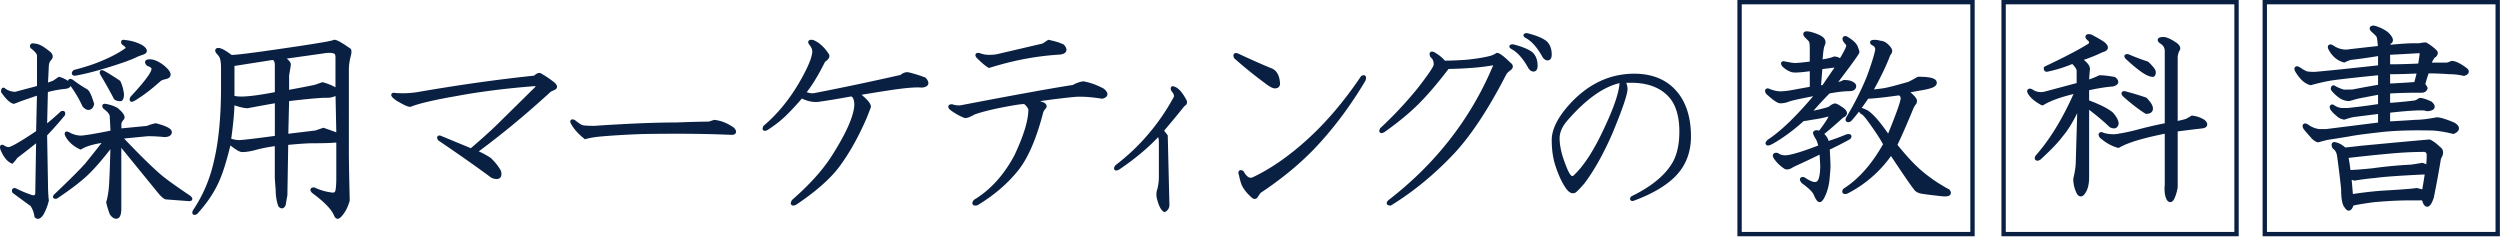 <svg xmlns="http://www.w3.org/2000/svg" width="377" height="36" fill="none" viewBox="0 0 377 36">
  <path fill="#092043" d="M246.225 30.312c-.079 0-.31 0-.388-.214-.05-.138-.009-.29.128-.448l.029-.033.037-.02c2.772-1.347 4.767-2.918 5.924-4.67.859-1.238 1.293-2.957 1.293-5.114s-.504-3.947-1.495-5.09c-1.289-1.485-3.227-2.238-5.751-2.238h-.769c.133.33.199.634.199.915 0 .814-.736 2.985-2.248 6.642-1.338 3.085-2.772 5.647-4.259 7.623-.62.714-1.029 1.142-1.265 1.323a.793.793 0 0 1-.458.157c-.343 0-.682-.233-1.037-.709-.612-.876-1.145-2.024-1.595-3.404-.38-1.134-.57-2.457-.57-3.933s.806-3.21 2.396-5.043c2.847-3.28 6.23-4.942 10.052-4.942 2.714 0 4.863.886 6.379 2.633 1.442 1.662 2.173 3.966 2.173 6.838 0 2.366-.773 4.37-2.293 5.947-1.425 1.47-3.586 2.737-6.42 3.77l-.029.01h-.033Zm-1.996-17.779c-2.47.576-5.118 2.476-7.874 5.652-.773.89-1.165 1.78-1.165 2.652 0 .871.182 1.914.541 2.995.657 1.952 1.008 2.461 1.157 2.59.082.09.144.124.223.124a.326.326 0 0 0 .112-.02c1.59-1.433 3.21-3.942 4.808-7.46 1.368-2.914 2.103-5.104 2.194-6.528l.004-.005ZM5.703 32.995a.593.593 0 0 1-.44-.206l-.058-.06-.01-.083a3.88 3.88 0 0 0-.583-1.582 179.67 179.67 0 0 1-2.677-1.96l-.062-.044-.024-.074c-.024-.073-.1-.3.024-.476a.356.356 0 0 1 .302-.148c.072 0 .148.015.234.045.704.358 1.432.668 2.193.928.187.074.335.108.45.108.115 0 .268 0 .268-.403l.12-7.428a117.656 117.656 0 0 1-2.806 2.182 7.937 7.937 0 0 1-.646.79l-.115.119-.148-.064c-.661-.29-1.221-1.002-1.676-2.118-.053-.206-.086-.422.024-.57a.313.313 0 0 1 .254-.122c.105 0 .206.039.335.127.22.153.43.221.641.221.211 0 1.034-.314 4.146-2.402l.12-5.345-2.384.816c-.417.172-.766.304-1.03.398l-.062.02-.062-.015c-.498-.104-1.091-.654-1.824-1.686L.16 13.9v-.079c0-.398.12-.6.355-.6.105 0 .205.055.31.163.432.29.939.452 1.48.457l3.275-.87V8.402c0-.152-.12-.5-.934-1.125l-.057-.044-.024-.074c-.063-.186-.048-.339.033-.456.053-.074.158-.168.364-.168.072 0 .153.01.249.035.574.01 1.288.378 2.183 1.11.34.231.522.482.55.762.024.23-.071.456-.272.663-.201.206-.316.56-.316 1.017L7.24 12.44c.244-.074.507-.172.795-.29l.842-.575.1.024c.364.094.776.28 1.226.556.024.02.043.039.067.058a.28.28 0 0 1 .048-.162.32.32 0 0 1 .278-.152c.095 0 .215.034.364.113a19.315 19.315 0 0 0 2.202 1.46c.23.156.536.53 1.015 2.126l.019.06-.01.058c-.143.747-.613.86-.88.86-.24 0-.508-.152-.814-.467l-.03-.03-.018-.038a17.718 17.718 0 0 0-1.81-3.086c-.09.32-.488.408-.78.447a15.89 15.89 0 0 0-2.633.477L7.11 18.6c.646-.53 1.33-1.13 2.039-1.783l.038-.035.048-.014a.772.772 0 0 1 .235-.045c.172 0 .263.094.301.148.12.172.048.398.024.476l-.014.044-.029.035a52.007 52.007 0 0 1-2.647 2.987l.129 7.172c0 .963.043 1.843.13 2.624v.044l-.006.044a8.212 8.212 0 0 1-.799 2.049c-.287.442-.56.653-.838.653l-.019-.005Zm11.849 0c-.335 0-.66-.211-.967-.629l-.02-.03-.014-.034c-.263-.717-.44-1.306-.526-1.758l-.015-.064.02-.064c.167-.511.291-1.204.378-2.063.076-.806.158-2.776.239-5.856-1.283 1.665-2.441 2.987-3.447 3.94-1.039.977-2.566 2.142-4.543 3.468l-.034.025-.038.01a.964.964 0 0 1-.258.039c-.211 0-.288-.133-.312-.187-.086-.221.11-.423.216-.53 2.226-2.113 3.787-3.665 4.634-4.623a227.93 227.93 0 0 0 2.451-3.08c-1.067.166-1.93.402-2.561.687l-.608.315-.105-.05c-.991-.461-1.72-1.12-2.174-1.955-.09-.191-.167-.398-.067-.57a.32.32 0 0 1 .278-.152c.095 0 .215.035.364.113a3.59 3.59 0 0 0 1.828.501c.881-.083 2.365-.334 4.39-.747l-.114-2.171c0-.167-.12-.516-.939-1.14l-.033-.024-.024-.035c-.053-.083-.192-.3-.091-.5.033-.07.124-.182.335-.182.072 0 .163.014.268.039a5.68 5.68 0 0 1 1.594.545l.024.01.02.015c.717.59 1.062 1.031 1.081 1.395a.566.566 0 0 1-.158.427c-.139.143-.244.32-.316.53v.748l3.83-.369c.431-.172.867-.31 1.298-.398l.052-.01.053.015c1.953.501 2.288.924 2.365 1.238l.01.03v.029c0 .29-.149.776-1.145.776a24.385 24.385 0 0 0-2.45-.132l-3.61.348c2.398 2.53 4.313 4.402 5.692 5.571.847.698 2.274 1.715 4.232 3.027.148.113.435.334.35.604-.082.245-.384.245-.484.245l-3.529-.265-.028-.01c-.302-.103-.675-.432-1.14-1.002l-5.51-6.76v9.118c0 .388 0 1.567-.756 1.567l.014.015Zm2.322-17.646a.31.31 0 0 1-.278-.152c-.1-.167-.024-.379.062-.56l.015-.035.024-.03c2.748-2.932 3.155-3.885 3.155-4.195 0-.137-.23-.3-.608-.427l-.053-.02-.038-.04c-.101-.102-.364-.373-.25-.657.106-.26.436-.29.676-.29.655 0 1.398.329 2.211.977.723.62 1.015 1.086.92 1.47-.067.28-.326.466-.762.554-.474.099-.684.231-.78.33-1.393 1.252-2.71 2.24-3.92 2.952-.164.083-.279.123-.379.123h.005Zm-1.676-.089c-.627 0-1.01-.191-1.13-.565a71.95 71.95 0 0 0-1.91-3.39c-.1-.2-.177-.407-.072-.574a.32.32 0 0 1 .278-.152c.096 0 .215.034.364.113.785.447 1.57.938 2.346 1.469l.052.034.03.059c.267.55.45 1.203.54 1.93 0 .58-.124.91-.388 1.047l-.052.024h-.058v.005Zm-6.836-3.836c-.1 0-.412 0-.508-.246-.1-.25.125-.482.21-.57l.049-.049.062-.015c1.7-.437 3.16-.923 4.347-1.444 1.379-.585 2.533-1.209 3.442-1.867-.062-.142-.234-.31-.502-.476l-.048-.03-.03-.044c-.052-.084-.19-.3-.09-.501.033-.069.124-.182.335-.182.072 0 .163.015.268.04a6.54 6.54 0 0 1 2.638.815c.297.216.656.525.603.88-.033.22-.206.387-.517.49-.502.172-.838.3-1 .384-.7.358-2.054.85-4.036 1.469-1.977.619-3.72 1.066-5.185 1.33h-.038v.016ZM50.938 33c-.248 0-.45-.191-.593-.57-.406-.912-1.505-2.036-3.264-3.326-.115-.113-.344-.349-.239-.6.1-.245.406-.245.507-.245h.052l.048.02a8.28 8.28 0 0 0 2.753.77c.21 0 .33-.098.392-.343.081-.495.12-1.104.12-1.791v-5.418c-.856.074-2.075.108-3.623.108-.732 0-1.95.084-3.628.24l-.124 7.582-.268 1.527-.014.03c-.144.289-.325.436-.55.436-.158 0-.32-.084-.478-.24l-.038-.04-.02-.049c-.267-.731-.4-1.56-.4-2.463-.087-1.055-.13-1.708-.13-1.983v-4.608c-1.161.167-2.184.373-3.044.618-.708.182-1.334.275-1.864.275-.24 0-.68-.108-1.788-1-.66 2.723-1.329 4.75-1.993 6.025-.693 1.419-1.702 2.861-2.997 4.284l-.029.035-.038.02c-.153.078-.268.112-.363.112a.31.31 0 0 1-.277-.152c-.1-.167-.024-.378.062-.56 1.539-2.281 2.61-4.833 3.197-7.61.679-2.881 1.023-6.552 1.023-10.92v-2.91c0-.75-.076-1.29-.234-1.609-.072-.152-.23-.353-.468-.599-.087-.122-.249-.378-.13-.603.048-.098.168-.211.43-.211.264 0 .732.113 2.008 1.055.837-.02 3.312-.329 7.356-.923 5.86-.844 7.547-1.173 7.9-1.295a.388.388 0 0 1 .24-.069c.243 0 .73.147 2.332 1.276.358.181.239.805.095 1.325a8.236 8.236 0 0 0-.248 1.914v12.558c0 1.226.043 3.626.129 7.13v.034l-.01.035c-.267 1.006-.721 1.845-1.347 2.488-.144.147-.292.22-.44.22l-.005.02ZM34.87 20.928c.483.133.87.196 1.152.196.492 0 2.318-.21 5.425-.633v-4.917c-1.439.25-2.815.5-4.096.746h-.02c-.449 0-1.09-.142-1.978-.432-.029 1.193-.191 2.886-.483 5.035v.005Zm8.608-.76 4.082-.491 1.21-.413.076.025c.654.226 1.28.446 1.869.672L50.6 14.48c-.42.176-.818.265-1.186.265h-.635c-1.4.083-3.14.255-5.181.5l-.12 4.927v-.005Zm-8.115-5.713c.186.054.496.103 1.003.103 1.095 0 2.801-.22 5.08-.662V9.867c0-.77-.267-.81-.386-.815l-5.702.893v4.51h.005Zm7.871-5.619c.43.339.627.629.627.903a32.38 32.38 0 0 1-.263 1.634v2.17c1.347-.246 2.638-.496 3.838-.741l1.195-.413.066.02a8.705 8.705 0 0 1 1.893.756v-4.48a1.35 1.35 0 0 0-.086-.516c-.153-.132-.435-.201-.817-.201-.153 0-.32.01-.507.03l-5.946.838Zm31.65 18.159c-.203 0-.435-.05-.722-.157l-.035-.014-.03-.019c-2.111-1.567-4.796-3.46-7.981-5.616l-.05-.032-.03-.052c-.089-.171-.168-.366-.064-.528a.339.339 0 0 1 .287-.144c.099 0 .223.032.376.107l4.372 1.808c1.968-1.688 3.491-3.079 4.53-4.132 1.86-1.822 3.58-3.524 5.173-5.097a.35.35 0 0 0 .045-.13h-.105c-4.302.33-8.283.835-11.81 1.494-3.343.58-5.657 1.118-6.879 1.61l-.044.018h-.05c-.203 0-.588-.07-1.597-.659a4.307 4.307 0 0 1-1.108-.784c-.084-.11-.232-.315-.124-.505.035-.065.129-.172.347-.172.074 0 .168.014.277.037.336.019.712.033 1.078.033.732 0 1.454-.056 2.151-.162 6.157-1.072 12.097-1.911 17.646-2.49.312-.28.564-.409.796-.409.08 0 .159.019.228.051.737.431 1.375.858 1.914 1.28.247.195.573.492.519.82-.035.196-.183.344-.45.446l-.48.227c-3.684 3.377-7.34 6.4-10.865 9.002.662.297 1.27.63 1.805.988.667.621 1.177 1.275 1.543 1.957l.015.028v.032c.099.436.06.747-.114.946-.09.102-.257.223-.554.223l-.01-.005Zm13.235-6.071c-.886-.694-1.56-1.445-2.002-2.234-.091-.184-.173-.383-.067-.544a.325.325 0 0 1 .279-.146.84.84 0 0 1 .366.109l.024.014.019.019c.616.5.933.67 1.087.723.159.052.616.113 1.867.113 1.102-.085 2.497-.17 4.133-.255 3.098-.17 5.85-.255 8.179-.255 2.203-.085 3.849-.128 4.888-.128l.789-.26h.048c.991.095 1.987.492 2.968 1.196l.024.018.02.024c.154.19.346.473.216.737-.139.284-.534.284-.664.284-2.415-.114-5.225-.17-8.357-.17a310.1 310.1 0 0 0-4.989.042c-2.4.085-4.575.213-6.461.383-.842.08-1.569.208-2.16.373l-.12.033-.097-.076h.01ZM119.628 31a.372.372 0 0 1-.33-.17c-.115-.2.005-.448.14-.668l.02-.029.03-.024c2.575-2.246 4.549-4.437 5.878-6.507 2.21-3.448 3.374-6.059 3.464-7.754 0-.701-.155-1.145-.454-1.31-1.845.34-3.409.604-4.644.774a3.8 3.8 0 0 1-.72.069c-.67 0-1.369-.176-2.084-.527-.85.99-1.67 1.866-2.444 2.62-.725.707-1.645 1.423-2.734 2.13-.185.092-.305.126-.41.126a.328.328 0 0 1-.29-.151c-.105-.166-.025-.375.065-.555l.02-.044.04-.034c1.944-1.637 3.694-3.736 5.198-6.235 1.405-2.396 2.119-4.076 2.119-4.992 0-.292-.165-.638-.484-1.027-.14-.2-.165-.36-.09-.497.05-.088.16-.195.409-.195.085 0 .195.01.325.039h.025l.025.015c.85.37 1.61 1.061 2.265 2.06.18.263.225.687-.555 1.213-.915 1.855-1.84 3.394-2.759 4.578.315.107.604.16.859.16.105 0 .21-.01.305-.029a429.09 429.09 0 0 0 12.986-2.737 1.54 1.54 0 0 1 1.065-.414h.055c.819.185 1.689.453 2.599.804l.055.024.04.044c.34.385.45.706.345.974-.105.263-.405.419-.91.477h-.05a7.073 7.073 0 0 0-.6-.024c-.929 0-2.339.141-4.183.419-1.86.287-3.299.52-4.299.691.96.775 1.415 1.36 1.415 1.822v.044l-.015.039c-.27.701-.495 1.27-.675 1.71-1.26 2.892-2.674 5.381-4.204 7.402-1.359 1.763-3.509 3.639-6.388 5.567l-.025.015-.025.01a1.09 1.09 0 0 1-.39.092l.015.005Zm27.444 0c-.249 0-.358-.113-.403-.207-.104-.212.03-.44.164-.612l.03-.04.04-.024c2.449-1.476 4.49-3.727 6.065-6.684 1.391-2.936 2.101-5.261 2.111-6.9-.079-.271-.293-.558-.641-.849-.551.02-1.674.193-3.343.523-1.763.35-3.149.706-4.113 1.052-.641.365-1.103.547-1.426.547h-.044l-.04-.014c-.735-.272-1.475-.686-2.201-1.23-.114-.108-.352-.345-.243-.597.104-.246.422-.246.527-.246h.039l.04.014c.328.11.646.163.934.163.139 0 .278-.014.412-.04 7.784-1.495 13.442-2.521 16.825-3.05a4.397 4.397 0 0 1 1.515-.537h.09c1.003.182 2.017.547 3.02 1.09l.025.015.02.015c.412.35.576.656.511.938-.094.39-.581.513-.745.553l-.049.01-.05-.01c-1.252-.198-2.345-.297-3.249-.297-.298 0-.581.01-.839.035-1.565.148-3.314.36-5.206.637.213.074.412.143.591.217l.025.01.019.014c.214.144.333.302.348.48.01.108-.01.266-.179.434a1.47 1.47 0 0 0-.342.567c-.979 3.81-2.211 6.703-3.652 8.579-1.619 2.058-3.715 3.864-6.224 5.38l-.04.024-.044.01c-.11.02-.199.03-.273.03h-.005Zm1.987-20.795c-.383-.192-.974-.686-1.804-1.51-.084-.118-.233-.336-.124-.538.035-.07.129-.183.348-.183.074 0 .169.015.278.04.447.173.909.256 1.411.256s.944-.044 1.276-.123l6.786-1.584.85-.563.099.02c.909.182 1.649.41 2.206.686l.044.02.035.039c.323.375.427.691.318.963-.114.286-.447.454-1.018.508-3.011.178-6.101.71-9.19 1.59a37.03 37.03 0 0 0-1.327.394l-.099.035-.094-.045.005-.005Zm26.454 21.74c-.398-.216-.723-.793-.992-1.776-.18-.587-.18-1.148.005-1.65a7.632 7.632 0 0 0 .232-1.931v-5.136c0-.276-.033-.537-.102-.773-1.623 1.71-3.611 3.36-5.911 4.906-.208.095-.329.125-.426.125a.304.304 0 0 1-.288-.175c-.088-.191.024-.397.158-.587l.023-.03.028-.025c3.607-2.75 6.564-6.215 8.78-10.293.046-.26-.056-.527-.32-.807l-.028-.03-.018-.036c-.084-.185-.158-.396-.061-.572a.307.307 0 0 1 .269-.155c.093 0 .209.035.353.115.528.191 1.103.843 1.719 1.992l.014.02.01.025c.116.381-.01.687-.334.832a146.298 146.298 0 0 1-3.074 3.717l.547.707.251 10.493c0 .462-.218.818-.626 1.044l-.102.055-.102-.055h-.005ZM189.214 30c-.197 0-.398-.113-.623-.356-.609-.562-1.064-1.15-1.338-1.733-.186-.5-.321-.98-.407-1.455-.077-.19-.148-.454-.029-.645a.34.34 0 0 1 .288-.16c.096 0 .201.037.34.109l.063.03.038.068c.35.624.704.944 1.064.944a.743.743 0 0 0 .316-.078c2.718-1.279 5.522-3.229 8.331-5.797 2.813-2.57 5.492-5.731 7.966-9.404l.033-.051.053-.026a.741.741 0 0 1 .34-.109.33.33 0 0 1 .288.16c.12.191.048.46-.039.691-2.171 3.653-4.615 6.943-7.285 9.812-2.315 2.491-5.186 4.88-8.527 7.097l-.359.516c-.139.31-.36.382-.513.382V30Zm3.034-16.672c-.317 0-.772-.237-1.428-.742a66.4 66.4 0 0 1-4.659-3.76l-.039-.037-.024-.046c-.072-.155-.153-.382-.048-.568a.351.351 0 0 1 .322-.175c.11 0 .244.036.417.108 1.974.924 3.661 1.672 5.032 2.223.695.32 1.093 1.001 1.189 2.023.053.288.014.536-.12.711-.134.176-.345.264-.633.264h-.009Zm17.421 17.667c-.104 0-.425 0-.528-.24-.104-.246.128-.472.217-.558 7.136-5.493 12.439-12.308 15.778-20.262.019-.034.029-.063.039-.082-.044 0-.099.01-.158.019a32.82 32.82 0 0 1-3.491.394 54.944 54.944 0 0 1-3.087.13c-1.743 2.29-3.338 4.136-4.74 5.502-1.334 1.299-2.998 2.66-4.953 4.04-.193.096-.312.135-.41.135a.324.324 0 0 1-.287-.15c-.103-.163-.024-.37.064-.547l.02-.039.03-.029a58.93 58.93 0 0 0 5.565-5.935c2.282-2.924 2.469-3.501 2.474-3.607 0-.529-.143-.89-.434-1.101l-.055-.039-.024-.062c-.089-.221-.163-.467-.04-.645a.355.355 0 0 1 .297-.144c.098 0 .207.034.35.101.622.346 1.156.77 1.6 1.27.859 0 1.931-.048 3.195-.13 1.655-.168 2.939-.385 3.803-.64a3.05 3.05 0 0 0 .731-.36l.064-.039h.074c.247 0 .686.178 2.034 1.496.218.154.336.35.336.558 0 .207-.123.404-.365.582a2.18 2.18 0 0 0-.608.586c-2.642 5.151-5.293 9.182-7.871 11.947-2.929 3.112-6.124 5.743-9.497 7.816l-.059.038h-.069l.005-.005Zm21.551-20.21c-.267 0-.514-.168-.736-.495-.785-1.438-1.645-2.41-2.573-2.9-.114-.072-.36-.23-.286-.466.074-.24.39-.24.538-.24h.034l.03.009c1.378.356 2.321.755 2.889 1.212.504.49.756 1.159.756 2 0 .775-.405.89-.647.89l-.005-.01Zm2.128-1.683c-.267 0-.513-.168-.736-.495-.785-1.438-1.644-2.41-2.573-2.9-.113-.072-.36-.23-.286-.467.074-.24.39-.24.538-.24h.035l.03.01c1.377.356 2.321.755 2.888 1.212.504.49.756 1.159.756 2 0 .775-.405.89-.647.89l-.005-.01Z"/>
  <path fill="#092043" fill-rule="evenodd" d="M297.125.657h-34.469v34.315h34.469V.657ZM262 0v35.63h35.781V0H262Zm74.941.657h-34.469v34.315h34.469V.657ZM301.816 0v35.63h35.781V0h-35.781Zm74.51.657h-34.469v34.315h34.469V.657ZM341.201 0v35.63h35.781V0h-35.781Z" clip-rule="evenodd"/>
  <path fill="#092043" d="M293.894 28.54a13.46 13.46 0 0 1-.853-.484 21.71 21.71 0 0 1-2.828-1.953c-1.195-.95-2.565-2.382-4.072-4.259.722-1.523 1.514-3.335 2.409-5.514.211-.42.296-.52.317-.542.142-.14.213-.334.213-.58 0-.227-.132-.546-.985-1.296 2.416-.406 2.68-.494 2.75-.518.526-.13 1.223-.365 1.223-.906 0-.641-.833-.915-2.789-.915a.305.305 0 0 0-.154.042c-.41.244-.859.487-1.3.712-1.973.571-3.257.901-3.819.98-.425.06-.895.121-1.41.181 1.092-1.987 1.918-3.723 2.459-5.166.191-.208.288-.428.288-.656 0-.253-.179-.547-.585-.952-.374-.368-.799-.563-1.266-.58-.205-.084-.473-.124-.813-.124-.192 0-.59 0-.664.31-.076.322.304.51.484.594.24.18.32.393.26.694-.164.812-.579 2.128-1.229 3.904a43.404 43.404 0 0 1-3.103 6.159c-.09.175-.176.4-.059.588a.466.466 0 0 0 .325.172c.107 0 .225-.035.384-.115a.283.283 0 0 0 .087-.066 21.25 21.25 0 0 0 1.167-1.419c.063.107.162.212.268.317a.294.294 0 0 0 .116.072c.047.016.318.148 1.099 1.252 1.002 1.38 1.723 2.483 2.145 3.282-1.693 3.003-3.686 5.25-5.925 6.68a.296.296 0 0 0-.087.084c-.052.078-.211.312-.09.537.041.076.145.203.384.203.078 0 .168-.012.341-.063a18.22 18.22 0 0 0 6.581-5.668c1.923 2.898 3.103 4.613 3.493 5.073.213.32.616.529 1.196.623.501.084 1.513.21 3.011.374.164.015.309.022.434.022.296 0 .705-.034.851-.335.095-.195.043-.417-.151-.661a.3.3 0 0 0-.103-.082Zm-12.203-11.867c-.543-.27-.801-.362-.951-.39.312-.429.639-.895.979-1.399.815-.02 2.361-.187 4.571-.492.089 0 .252 0 .329.377.026.168-.114 1.03-1.889 5.376-1.215-1.76-2.202-2.892-3.039-3.472Z"/>
  <path fill="#092043" d="M278.982 20.99c.081-.083.297-.3.195-.547-.035-.085-.134-.228-.402-.228-.074 0-.174.011-.353.053-.851.359-1.749.69-2.672.985-.09-.358-.305-.713-.643-1.06.663-.524 1.626-1.354 2.815-2.438.367-.16.568-.373.596-.635.045-.425-.395-.745-.542-.85-.814-.585-1.085-.665-1.258-.665-.233 0-.529.155-.985.517-.748.23-1.502.42-2.252.567a60.109 60.109 0 0 1 2.41-2.596c1.227-.229 2.238-.345 3.006-.345.918 0 1.018-.546 1.018-.78 0-.395-.45-.623-.806-.768-.274-.09-.631-.136-1.059-.136a.341.341 0 0 0-.205.084c-.003.002-.085.072-.48.17l-.152.039c3.186-4.192 3.186-4.358 3.186-4.519 0-.087-.02-.225-.263-.842-.189-.472-.704-.958-1.632-1.512a.773.773 0 0 0-.242-.044.396.396 0 0 0-.336.163c-.134.187-.056.42-.016.533.094.194.231.38.418.565.069.07.104.151.045.333-.047.19-.245.646-.9 1.737a1.752 1.752 0 0 0-.877-.249.289.289 0 0 0-.13.031c-.181.092-.609.233-1.615.403.099-1.464.234-1.934.31-2.085.217-.437.154-.86-.176-1.193-.278-.282-.833-.546-1.703-.809-.361-.1-.63-.147-.82-.147-.306 0-.433.133-.487.245-.124.262.087.526.175.634.08.082.283.287.607.612.025.026.158.202.158 1.015v2.06c-1.393.174-1.994.211-2.253.211-.129 0-.498-.03-1.483-.23a.745.745 0 0 0-.235-.044c-.107 0-.274.09-.325.185-.114.215.04.447.141.589.349.353.749.622 1.165.787.204.104.484.154.858.154.453 0 1.169-.067 2.132-.2v2.349l-2.426.445c-.861.159-1.537.24-2.007.24-.447 0-.984-.118-1.566-.337-.154-.077-.268-.111-.371-.111a.45.45 0 0 0-.317.171c-.114.186-.029.407.057.58.016.03.037.06.063.083 1.36 1.259 1.855 1.42 2.134 1.42.441 0 .885-.09 1.319-.265.242-.097 1.079-.316 3.622-.807-2.648 3.125-4.934 5.317-6.842 6.556-.22.221-.409.44-.313.675.045.11.211.207.329.207.085 0 .217-.02.572-.174 1.597-.886 3.219-2.067 4.822-3.511.164-.015.544-.066 1.493-.24.612-.077 1.355-.223 2.267-.448-.256.51-.737 1.224-1.435 2.13a1.313 1.313 0 0 0-.385-.068c-.315 0-.449.178-.501.285a.293.293 0 0 0-.016.221c.087.268.221.54.397.803.085.13.217.408.379 1.001-2.56.979-4.236 1.475-4.981 1.475-.419 0-.767-.104-1.036-.307a.293.293 0 0 0-.128-.055 1.205 1.205 0 0 0-.204-.02c-.3 0-.417.159-.459.252-.135.295.111.646.388.972a5.56 5.56 0 0 0 1.277 1.16.776.776 0 0 0 .445.131c.276 0 .593-.123.936-.357.159-.079.681-.322 1.567-.728a108.2 108.2 0 0 0 2.4-1.15l.094 1.616c0 .858-.076 1.525-.227 1.982-.158.473-.389.534-.572.534-.237 0-.694-.119-1.535-.684a.27.27 0 0 0-.092-.04.935.935 0 0 0-.228-.033c-.241 0-.338.146-.37.208-.108.22.028.453.239.714 1.337.963 1.734 1.516 1.84 1.83.312.734.565 1.033.872 1.033.228 0 .406-.199.619-.52.502-.925.799-1.993.882-3.166.086-.965.122-1.448.122-1.614 0-.459-.035-1.296-.11-2.626a50.448 50.448 0 0 0 3.053-1.563Zm-4.367-8.13.193-2.44 1.685-.213h.145a114.53 114.53 0 0 0-1.788 2.614l-.235.04Zm48.405-1.945c.67.455 1.206.675 1.635.675a.33.33 0 0 0 .279-.136.918.918 0 0 0-.001-1.042c-.187-.292-.506-.653-.949-1.073a.333.333 0 0 0-.124-.071 28.35 28.35 0 0 1-2.709-1.018 1.103 1.103 0 0 0-.4-.094c-.108 0-.284.071-.34.144-.122.156-.031.342.101.535.964.899 1.807 1.598 2.508 2.08Zm-4.24 8.445c.173 0 .589-.062.711-.683 0-.488-.273-1.035-.867-1.704-.689-.582-1.862-1.182-3.584-1.832v-1.535c1.328-.294 2.519-.482 3.584-.566.174-.042.704-.17.799-.57.092-.39-.295-.705-.423-.808a.302.302 0 0 0-.141-.065c-.964-.169-1.69-.25-2.216-.25a.315.315 0 0 0-.137.03c-.509.248-.998.448-1.457.6.016-.427.055-.948.118-1.569 0-.43-.299-.876-.935-1.382a24.491 24.491 0 0 0 2.866-1.17c.164-.039.659-.159.758-.56.104-.43-.355-.813-.522-.951-.355-.257-.99-.629-1.944-1.133a.31.31 0 0 0-.097-.033 1.959 1.959 0 0 0-.302-.028c-.31 0-.433.137-.482.252-.119.279.15.538.289.67.148.116.234.226.238.31.005.082-.071.174-.086.197-1.423.895-3.637 2.051-6.58 3.438a.295.295 0 0 0-.172.267c0 .484.317.538.465.538l.027-.001a19.908 19.908 0 0 0 3.81-1.172c.59.607.658.902.658 1.005v1.872l-4.849 1.294a2.67 2.67 0 0 1-.569.065c-.449 0-.849-.126-1.263-.41-.162-.079-.282-.114-.391-.114a.482.482 0 0 0-.333.174c-.119.187-.029.41.068.598.365.621 1.046 1.2 2.027 1.718a.314.314 0 0 0 .315-.014c.49-.315 1.195-.637 2.101-.956.557-.204 1.37-.44 2.422-.706-1.699 3.811-3.612 6.922-5.727 9.305-.092.174-.18.399-.061.587a.486.486 0 0 0 .332.171c.109 0 .23-.034.465-.163 1.643-1.512 2.738-2.658 3.33-3.48.736-.844 1.479-2.026 2.216-3.526l-.21 7.16c0 .795-.125 1.685-.382 2.716 0 .697.136 1.36.401 1.955.069.178.278.719.729.719.386 0 .631-.416.701-.536.372-.542.56-1.345.56-2.385V16.56c1.145.86 2.174 1.73 3.12 2.629.236.115.439.17.62.17Z"/>
  <path fill="#092043" d="M330.608 17.437a.299.299 0 0 0-.201.048 8.715 8.715 0 0 1-.782.45c-.433.123-.844.223-1.229.298V8.684c0-.275.07-.592.207-.94a.676.676 0 0 0 .179-.487c-.015-.256-.177-.503-.512-.769-.886-.611-1.548-.908-2.024-.908-.24 0-.741 0-.846.344-.1.33.274.577.434.682.41.271.61.631.61 1.1v10.882c-1.559.314-3.065.67-4.473 1.055-1.302.323-2.368.526-3.141.603-.627 0-1.178-.077-1.598-.214-.157-.077-.274-.112-.379-.112a.468.468 0 0 0-.324.171c-.115.186-.029.408.059.58a.308.308 0 0 0 .066.086c.854.76 1.768 1.276 2.716 1.531a.3.3 0 0 0 .231-.032c.395-.234.919-.473 1.558-.709 1.231-.457 3.008-.922 5.285-1.382l.001 7.68c-.088.946.006 1.699.289 2.256.151.25.333.377.538.377.385 0 .595-.423.733-.787.171-.427.301-.899.391-1.452v-8.42c1.16-.152 2.391-.302 3.7-.456.152-.021.613-.085.733-.44.121-.356-.208-.683-.363-.828a4.327 4.327 0 0 0-1.858-.658Z"/>
  <path fill="#092043" d="M323.502 17.126a.28.28 0 0 0 .151.044c.912 0 1.011-.559 1.011-.8 0-.424-.294-.928-.926-1.587a.295.295 0 0 0-.114-.073 38.525 38.525 0 0 0-2.888-.876 1.438 1.438 0 0 0-.439-.098c-.117 0-.305.108-.349.22-.104.26.128.498.268.641 1.131 1.008 2.236 1.86 3.286 2.529Zm48.476-6.865c-.963-.721-1.702-1.072-2.261-1.072a.284.284 0 0 0-.131.032 3.564 3.564 0 0 1-.606.222h-2.256c.323-.73.499-.8.508-.803a.285.285 0 0 0 .114-.073c.198-.204.288-.411.269-.618a.606.606 0 0 0-.269-.447c-.347-.355-.822-.712-1.413-1.063a.29.29 0 0 0-.147-.04c-.261 0-.602.043-.983.127h-.982c-.621 0-1.721.072-3.357.222a.65.65 0 0 1 .048-.152.599.599 0 0 0 .334-.442c.05-.32-.142-.687-.626-1.189-.192-.195-.538-.42-1.074-.697-.812-.359-1.08-.405-1.222-.405-.107 0-.436 0-.547.278-.113.282.134.538.235.64.64.552.763.746.784.788.016.032.091.244.192 1.37-1.457.16-2.877.319-4.285.48a2.72 2.72 0 0 1-1.122-.001c-.446-.076-.903-.273-1.391-.607-.156-.08-.272-.115-.377-.115a.455.455 0 0 0-.321.177c-.115.193-.029.423.062.61.529 1.002 1.293 1.649 2.27 1.923a.284.284 0 0 0 .209-.021c.305-.157.616-.278.884-.35a79.784 79.784 0 0 0 4.095-.578v1.397c-4.517.498-7.645.82-9.533.984-.988 0-1.188-.08-1.259-.112-.218-.074-.565-.275-1.066-.618-.157-.08-.273-.116-.377-.116a.457.457 0 0 0-.322.178c-.115.193-.029.423.07.624.695 1.167 1.461 1.853 2.277 2.04a.299.299 0 0 0 .141-.004 31.191 31.191 0 0 1 2.677-.628c.858-.16 3.344-.447 7.392-.852v1.436c-1.386.24-2.696.48-3.882.714l-1.271.012a5.718 5.718 0 0 1-1.403-.603.288.288 0 0 0-.151-.043c-.07 0-.418.027-.418.558 0 .069.022.135.063.19.343.445.78.85 1.309 1.212.43.268.872.41 1.392.41l.08-.001a22.31 22.31 0 0 1 1.316-.371c.382-.078 1.369-.267 2.965-.568v1.402a99.307 99.307 0 0 1-4.619.592h-.737c-.431 0-.872-.153-1.345-.476a.508.508 0 0 0-.229-.062.414.414 0 0 0-.289.15c-.113.162-.07.361.03.62.261.361.57.68.888.921.287.298.669.497 1.134.591a.29.29 0 0 0 .15-.01c.48-.164.922-.29 1.294-.367a641.34 641.34 0 0 1 3.723-.466v1.29l-7.813.98-1.07.001c-.604-.076-1.178-.314-1.747-.731-.156-.08-.272-.116-.377-.116a.457.457 0 0 0-.322.178c-.115.193-.028.422.095.658.41.508.746.9.978 1.136.367.476.752.768 1.144.867a.287.287 0 0 0 .151-.003c.563-.165 1.047-.29 1.435-.371a228.12 228.12 0 0 0 3.21-.51c.811-.167 2.374-.379 4.644-.63 1.575-.188 3.503-.283 5.732-.283.743 0 1.521.01 2.318.03.966.084 1.942.252 2.901.5a.296.296 0 0 0 .191-.018c.176-.08.707-.323.728-.79.022-.478-.525-.792-.738-.912-1.263-.521-2.098-.777-2.605-.777h-.016c-1.287.249-2.342.375-3.159.376-1.145.08-2.433.159-3.862.237v-1.309c2.062-.232 3.657-.35 4.742-.35a2.4 2.4 0 0 1 .768.113c.029.01.061.014.092.014h.026c.434-.04.946-.138 1.07-.536.127-.408-.279-.768-.486-.934-.785-.358-1.346-.533-1.716-.533a.287.287 0 0 0-.164.052c-.222.154-.446.27-.607.33a70.872 70.872 0 0 1-3.725.359v-1.416a75.795 75.795 0 0 1 4.005-.111h.737c.611 0 .822-.368.893-.588a.312.312 0 0 0-.016-.234 2.17 2.17 0 0 0-.306-.456c.135-.539.301-1.088.494-1.638 1.047.005 2.087.047 3.112.126a8.68 8.68 0 0 1 2.14.245.282.282 0 0 0 .164-.007c.249-.085.586-.236.637-.561.035-.216-.069-.42-.312-.607Zm-7.135-2.234a.32.32 0 0 1 .037.155c-.069.497-.138.963-.206 1.4a87.67 87.67 0 0 1-4.244.114V8.26a590.18 590.18 0 0 0 4.39-.24l-.017-.303.04.309Zm-4.413 4.57v-1.405a86.676 86.676 0 0 0 3.99-.106c-.113.45-.224.88-.335 1.289-1.031.074-2.248.15-3.655.222Zm7.581 9.6c-.588-.56-1.106-.944-1.542-1.14a.262.262 0 0 0-.109-.023l-.021.001c-1.162.092-4.742.42-10.359.95a92.58 92.58 0 0 1-2.31.258c-.494-.435-.998-.703-1.462-.786a.622.622 0 0 0-.212-.043c-.101 0-.28.1-.333.197-.121.218-.032.48.072.708a.317.317 0 0 0 .11.132c.328.22.522.587.593 1.127.236 1.675.441 3.357.604 4.963 0 1.48.182 2.37.536 2.755.069.116.28.47.613.47.365 0 .573-.4.701-.773.777-.166 1.819-.335 3.091-.502 2.019-.179 3.772-.27 5.212-.27l1.76-.006a.694.694 0 0 1 .131-.016c.086 0 .202 0 .282.384.176.393.395.593.649.593.367 0 .669-.4.993-1.343.399-1.956.764-3.942 1.086-5.906.266-.431.365-.803.304-1.132a.907.907 0 0 0-.389-.598Zm-13.101 5.01a.264.264 0 0 0 .173.03 38.162 38.162 0 0 1 3.159-.406c1.16-.171 3.65-.347 7.405-.523-.123.8-.246 1.548-.367 2.245-.25-.065-.52-.13-.81-.195a.272.272 0 0 0-.116 0c-.269.06-1.387.178-5.194.4a57.895 57.895 0 0 0-4.345.5c-.062-.736-.122-1.446-.182-2.132a.85.85 0 0 1 .277.081Zm8.638-2.379a64.462 64.462 0 0 0-5.736.544c-1.545.157-2.674.246-3.367.265a26.166 26.166 0 0 0-.27-1.825c2.097-.247 4.155-.462 6.122-.638a58.739 58.739 0 0 1 5.301-.27c.25.063.348.203.348.488 0 .454-.023.917-.067 1.383a3.19 3.19 0 0 0-.543-.208.273.273 0 0 0-.12-.005 36.63 36.63 0 0 1-1.668.266Z"/>
</svg>
